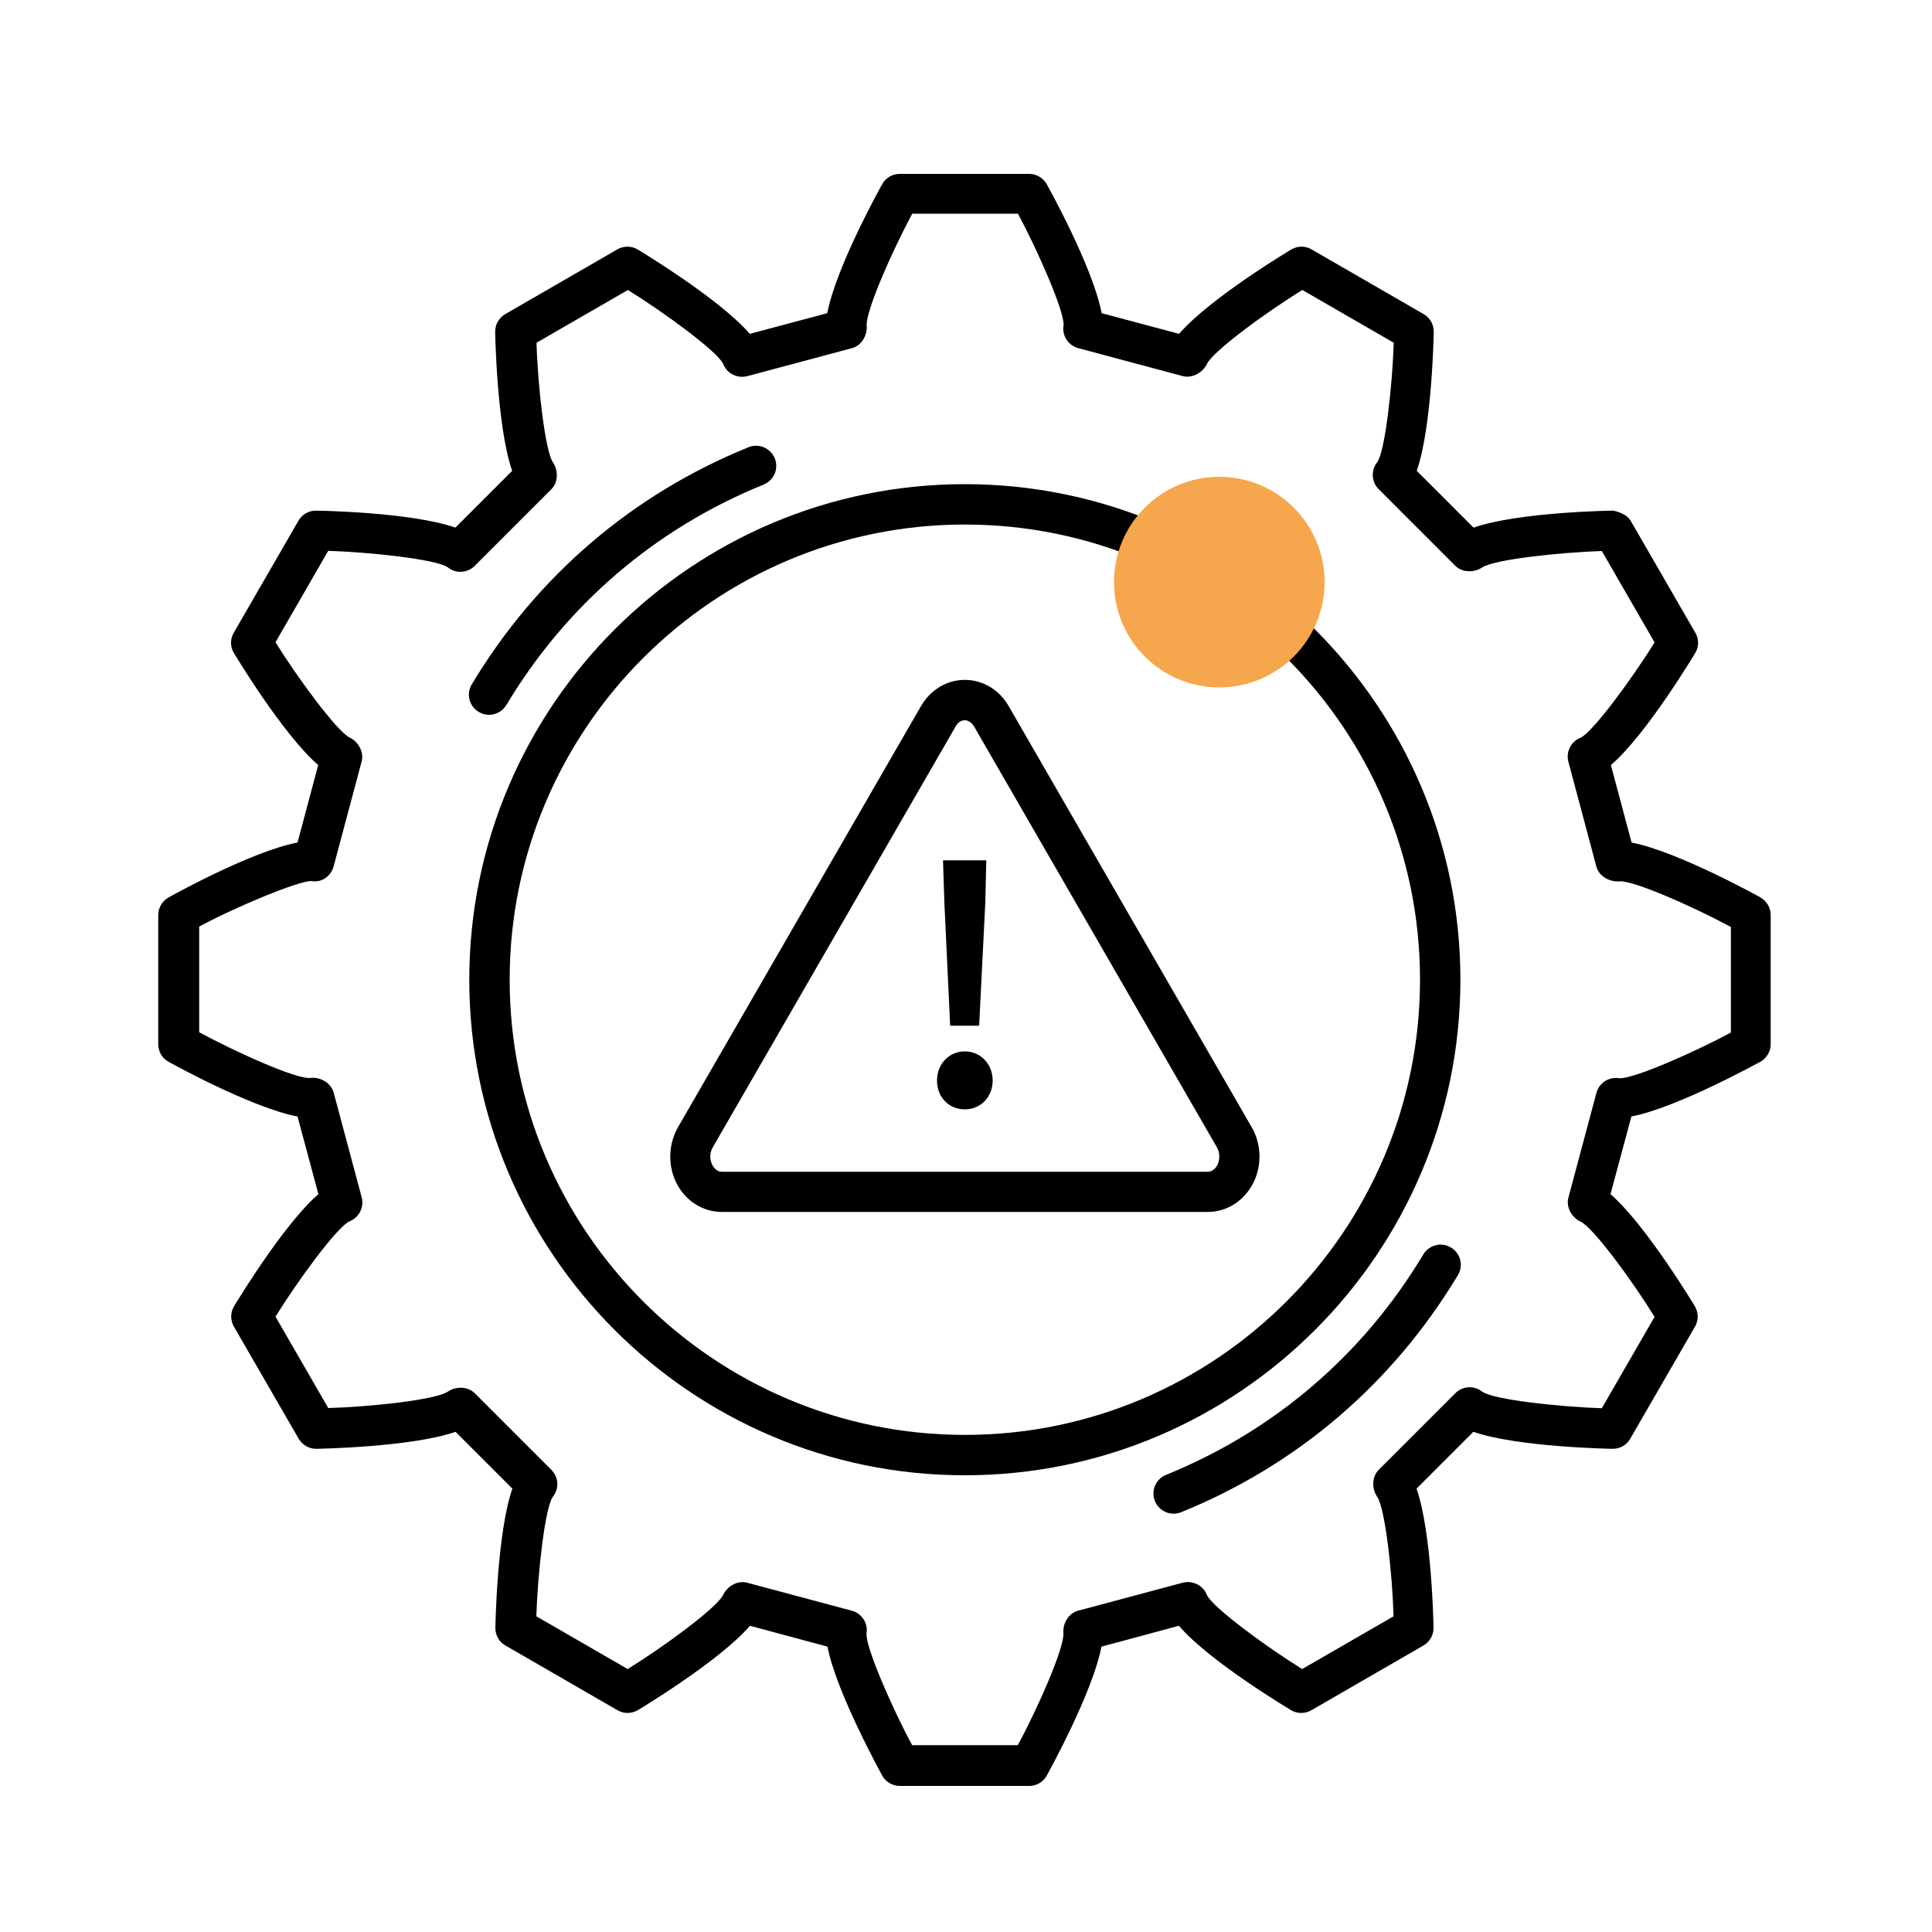 <svg xmlns="http://www.w3.org/2000/svg" id="Layer_1" viewBox="0 0 100 100"><defs><style>.cls-1,.cls-2{stroke-width:0px;}.cls-2{fill:#f6a64c;}</style></defs><path class="cls-1" d="m91.14,46.46s-4.29-2.39-6.69-2.85l-1.07-4.01c1.85-1.59,4.34-5.76,4.37-5.81.19-.32.19-.72,0-1.04l-3.35-5.8c-.19-.32-.61-.46-.91-.52-.06,0-4.91.07-7.22.88l-2.94-2.94c.8-2.3.88-7.16.88-7.21,0-.37-.2-.72-.52-.9l-5.8-3.35c-.32-.19-.72-.19-1.05,0-.05.03-4.22,2.52-5.81,4.37l-4.01-1.07c-.45-2.4-2.82-6.64-2.85-6.69-.19-.32-.53-.52-.9-.52h-6.7c-.37,0-.72.2-.9.52-.03.05-2.4,4.29-2.85,6.69l-4.01,1.07c-1.59-1.84-5.76-4.34-5.81-4.37-.32-.19-.72-.19-1.05,0l-5.8,3.35c-.32.19-.52.53-.52.9,0,.06.08,4.92.88,7.21l-2.94,2.94c-2.3-.81-7.16-.88-7.22-.88h0c-.37,0-.72.2-.9.52l-3.35,5.8c-.19.32-.19.72,0,1.04.03.05,2.53,4.22,4.37,5.81l-1.07,4.01c-2.4.45-6.64,2.82-6.69,2.85-.32.19-.52.53-.52.9v6.69c0,.37.2.72.52.9.05.03,4.3,2.39,6.69,2.84l1.08,4.02c-1.84,1.59-4.34,5.76-4.37,5.81-.19.32-.19.72,0,1.05l3.35,5.8c.19.32.53.52.9.52h0c.05,0,4.92-.08,7.22-.88l2.94,2.94c-.8,2.3-.88,7.16-.88,7.22,0,.37.2.72.52.9l5.8,3.35c.32.19.72.19,1.05,0,.05-.03,4.22-2.53,5.81-4.37l4.01,1.08c.46,2.39,2.82,6.64,2.84,6.69.19.32.53.52.9.52h6.7c.37,0,.72-.2.9-.52.03-.05,2.39-4.3,2.84-6.69l4.01-1.08c1.59,1.86,5.76,4.34,5.81,4.37.32.19.72.19,1.05,0l5.8-3.35c.32-.19.52-.53.52-.9,0-.06-.08-4.92-.88-7.22l2.94-2.94c2.3.8,7.16.88,7.22.88h0c.37,0,.72-.2.9-.52l3.35-5.8c.19-.32.19-.72,0-1.05-.03-.05-2.53-4.21-4.37-5.81l1.08-4.02c2.39-.46,6.64-2.82,6.69-2.84.32-.19.52-.53.52-.9v-6.69c0-.37-.2-.72-.52-.9Zm-1.56,6.99c-1.88,1.01-4.94,2.36-5.73,2.36-.02,0-.03,0-.04,0-.54-.09-1.04.24-1.18.76l-1.45,5.42c-.13.49.17,1.03.63,1.24.66.31,2.69,3.08,3.83,4.93l-2.73,4.73c-2.18-.07-5.59-.44-6.18-.85-.41-.34-1.02-.31-1.4.07l-3.97,3.97c-.36.36-.36.98-.08,1.39.42.6.79,4.01.85,6.19l-4.73,2.73c-1.86-1.15-4.62-3.18-4.93-3.83-.19-.5-.73-.77-1.25-.64l-5.42,1.45c-.49.13-.8.66-.76,1.17.06.73-1.32,3.87-2.36,5.79h-5.47c-1.03-1.92-2.41-5.06-2.36-5.78.09-.53-.24-1.04-.76-1.18l-5.42-1.45c-.49-.13-1.03.18-1.24.63-.31.66-3.08,2.69-4.94,3.84l-4.73-2.73c.07-2.18.44-5.59.85-6.18.34-.42.31-1.02-.07-1.4l-3.97-3.97c-.36-.36-.98-.36-1.39-.08-.6.42-4.01.79-6.19.85l-2.73-4.73c1.15-1.86,3.17-4.62,3.82-4.93.5-.19.78-.73.64-1.25l-1.45-5.42c-.13-.48-.67-.81-1.17-.76-.68.12-3.86-1.32-5.79-2.36v-5.47c1.93-1.04,5.06-2.33,5.78-2.36.54.11,1.04-.24,1.18-.76l1.45-5.43c.13-.49-.18-1.03-.63-1.24-.64-.31-2.69-3.08-3.83-4.93l2.73-4.73c2.18.07,5.59.44,6.18.85.41.34,1.02.31,1.4-.07l3.97-3.97c.36-.36.36-.98.08-1.39-.41-.6-.79-4.01-.85-6.19l4.73-2.73c1.86,1.15,4.62,3.17,4.93,3.82.19.5.72.77,1.25.64l5.42-1.45c.49-.13.8-.66.76-1.17-.06-.73,1.32-3.87,2.36-5.79h5.47c1.03,1.92,2.41,5.06,2.36,5.78-.09.53.24,1.04.76,1.18l5.42,1.45c.48.12,1.02-.18,1.24-.63.31-.66,3.08-2.69,4.94-3.83l4.73,2.73c-.07,2.18-.44,5.58-.85,6.18-.34.41-.31,1.02.07,1.4l3.97,3.97c.35.35.97.36,1.39.08.6-.41,4.01-.78,6.19-.85l2.73,4.73c-1.15,1.86-3.19,4.63-3.82,4.93-.5.19-.78.73-.64,1.25l1.45,5.43c.13.48.65.79,1.17.76.69-.09,3.86,1.32,5.79,2.36v5.47Z"></path><path class="cls-1" d="m75.59,50.71c0-14.14-11.51-25.65-25.65-25.65s-25.65,11.51-25.65,25.65,11.51,25.65,25.65,25.65,25.65-11.51,25.65-25.65Zm-25.65,23.56c-12.99,0-23.56-10.57-23.56-23.56s10.57-23.56,23.56-23.56,23.56,10.57,23.56,23.56-10.57,23.56-23.56,23.56Z"></path><path class="cls-1" d="m24.78,36.85c.17.1.35.15.53.15.35,0,.7-.18.9-.51,3.11-5.19,7.72-9.14,13.32-11.41.53-.22.79-.82.57-1.36-.22-.53-.83-.79-1.36-.57-6.02,2.44-10.97,6.69-14.32,12.27-.3.49-.14,1.13.36,1.43Z"></path><path class="cls-1" d="m75.1,64.57c-.17-.1-.35-.15-.53-.15-.35,0-.7.18-.9.51-3.11,5.19-7.72,9.14-13.32,11.41-.53.22-.79.82-.57,1.36.22.53.83.79,1.36.57,6.02-2.44,10.97-6.69,14.32-12.27.3-.49.14-1.13-.36-1.43Z"></path><path class="cls-1" d="m64.79,58.35l-12.58-21.8c-.49-.85-1.34-1.36-2.27-1.36s-1.79.52-2.27,1.36l-12.58,21.8c-.49.86-.53,1.94-.1,2.84.46.95,1.37,1.54,2.37,1.54h25.16c1,0,1.9-.59,2.37-1.54.43-.89.4-1.98-.1-2.84h0Zm-1.77,1.93c-.11.23-.3.37-.5.37h-25.16c-.2,0-.39-.14-.5-.37-.14-.28-.12-.63.03-.89l12.58-21.8c.11-.2.29-.31.47-.31s.35.12.47.31l12.58,21.8c.15.26.16.61.03.89Z"></path><path class="cls-1" d="m49.94,54.42c-.81,0-1.44.64-1.44,1.51s.62,1.49,1.44,1.49,1.44-.64,1.44-1.49-.62-1.51-1.44-1.51Z"></path><polygon class="cls-1" points="49.18 53.09 50.68 53.09 51 46.7 51.05 44.53 48.81 44.53 48.88 46.7 49.18 53.09"></polygon><circle class="cls-2" cx="63.11" cy="30.13" r="5.45"></circle></svg>